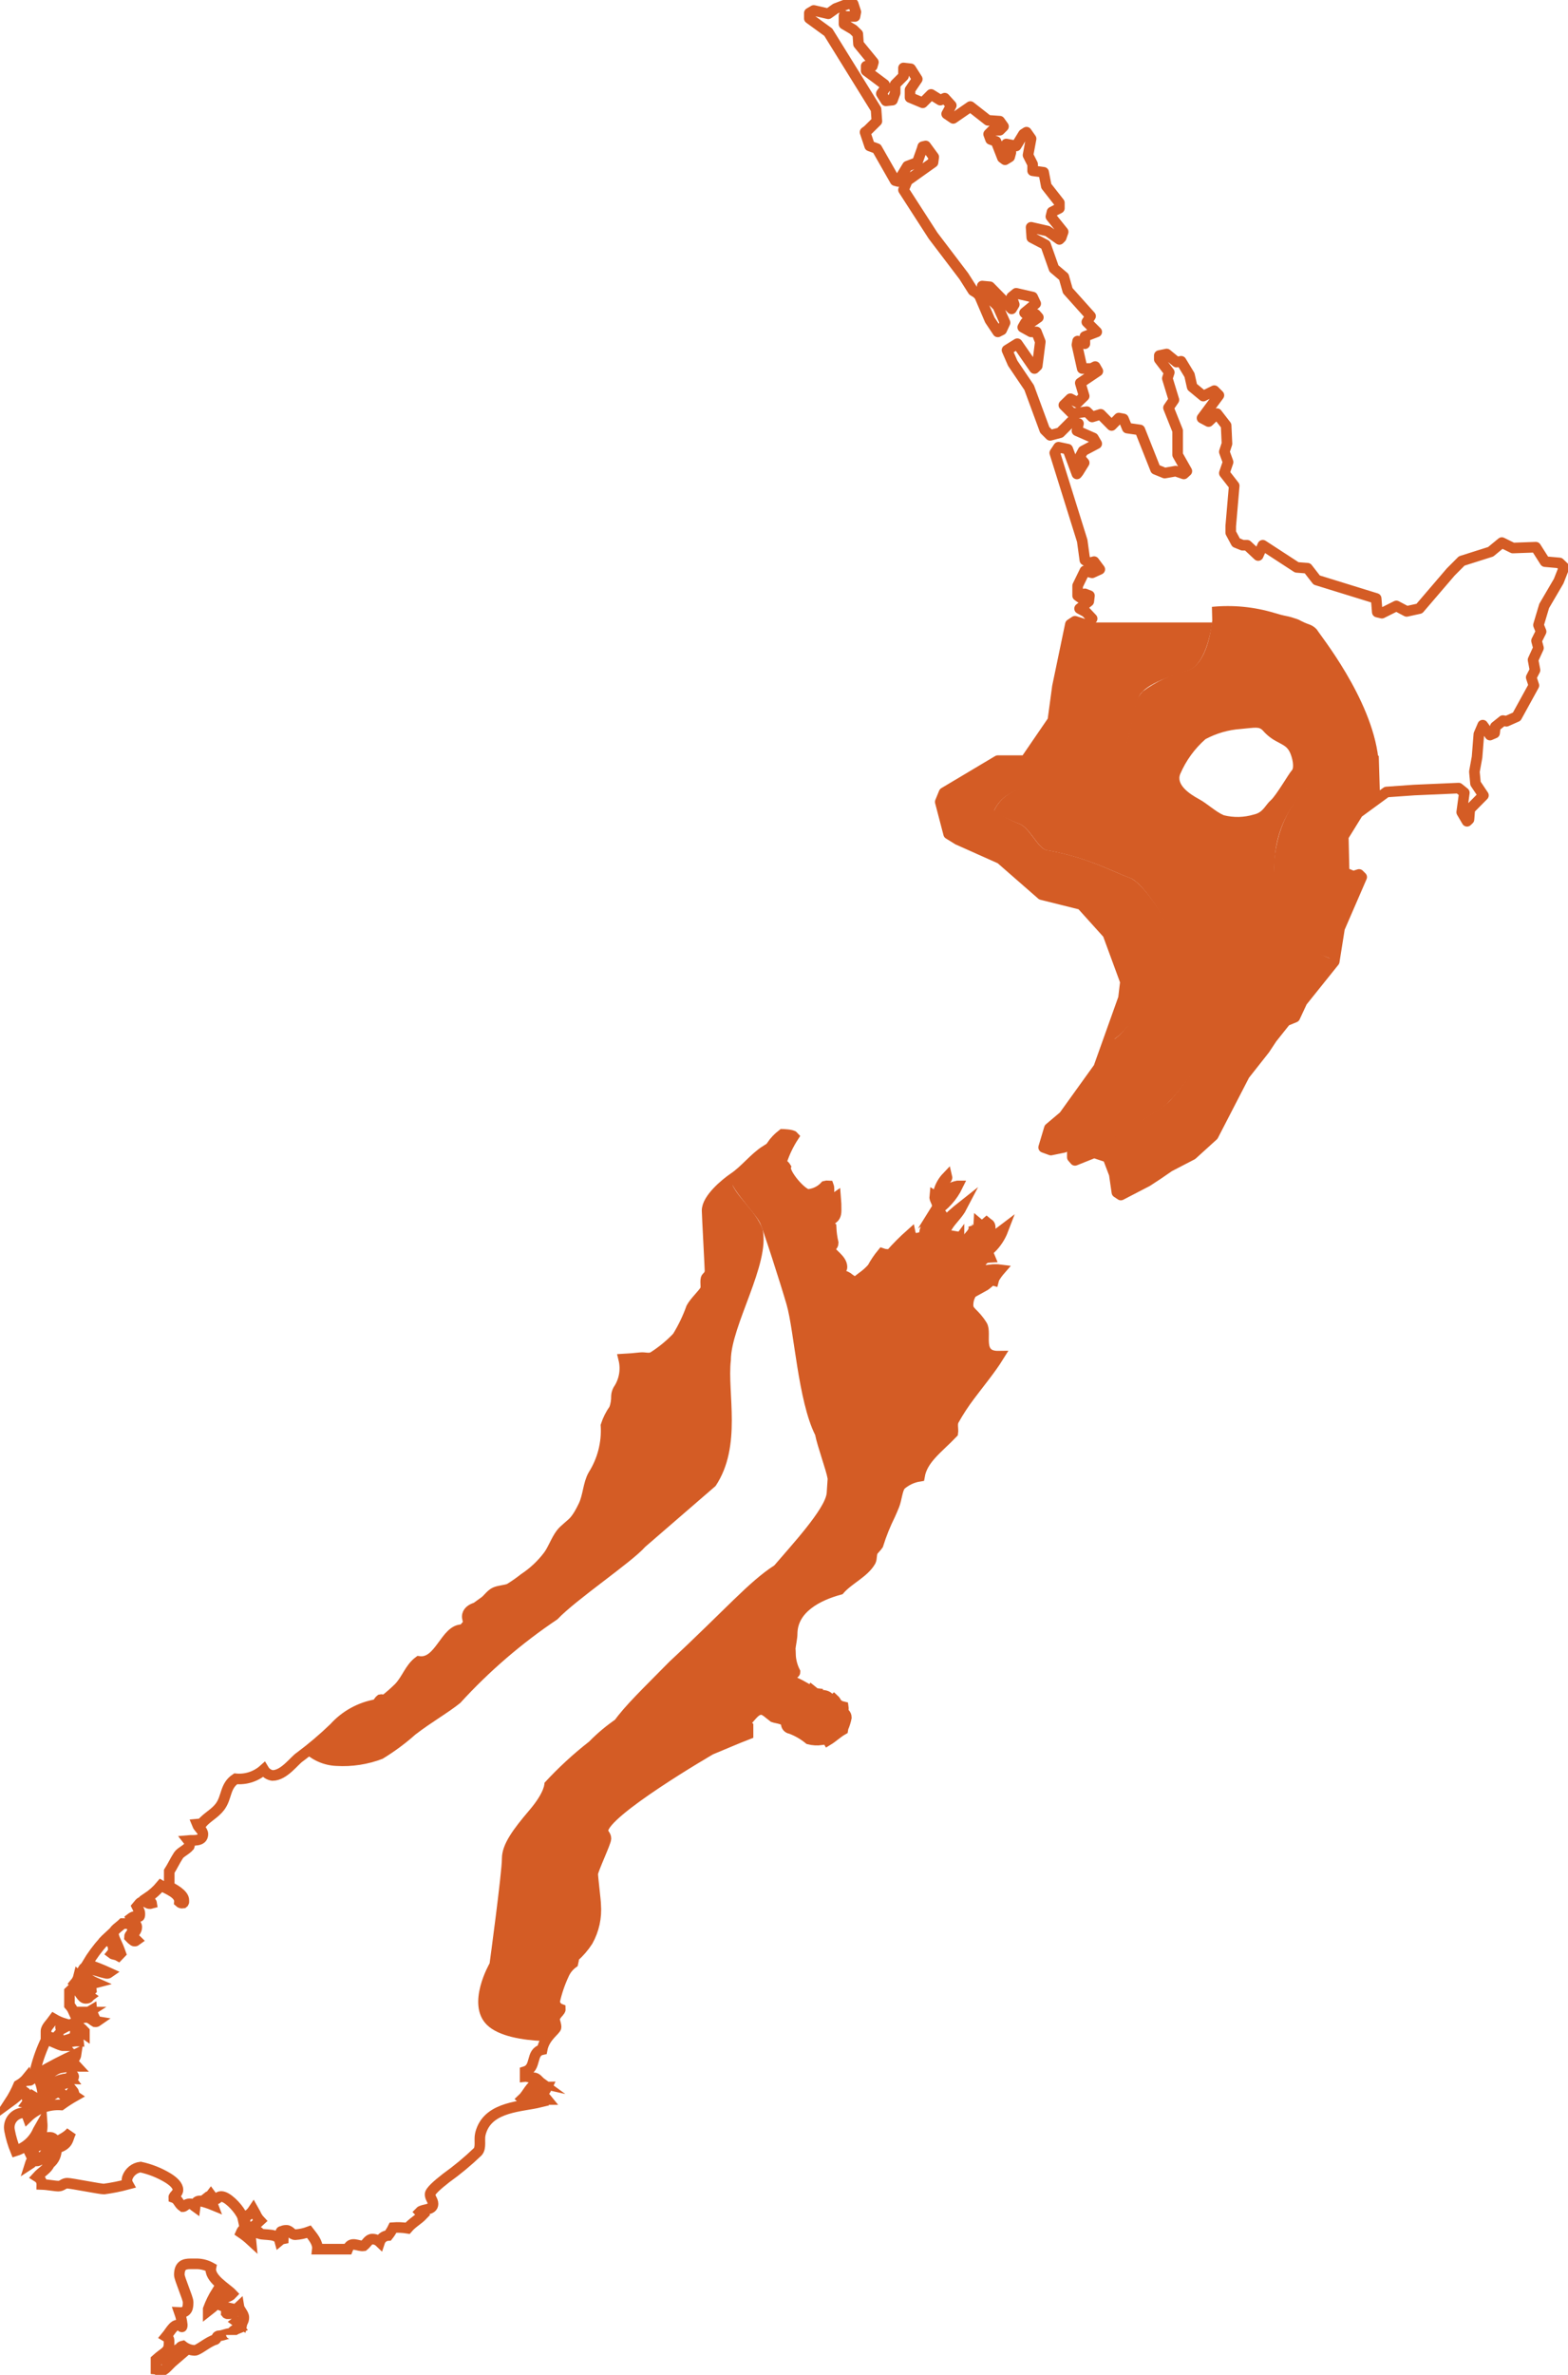 <svg width="148" height="224" viewBox="0 0 148 224" fill="none" xmlns="http://www.w3.org/2000/svg">
<g clip-path="url(#clip0_2_1023)">
<path d="M121.931 72.665C121.674 72.923 120.46 75.036 119.942 75.485C119.424 75.935 119.237 76.639 118.338 76.83C117.42 77.106 116.444 77.129 115.514 76.895C114.744 76.574 113.975 75.806 113.14 75.356C112.306 74.906 110.96 74.012 111.408 72.986C111.947 71.734 112.758 70.618 113.782 69.718C114.814 69.165 115.951 68.837 117.119 68.757C118.531 68.629 118.851 68.501 119.237 68.949C119.615 69.376 120.072 69.725 120.583 69.978C121.162 70.298 121.483 70.419 121.739 70.939C121.995 71.459 122.187 72.41 121.931 72.665ZM130.096 71.502C129.464 65.844 124.504 59.789 124.309 59.396C124.133 59.19 123.909 59.029 123.658 58.928C123.292 58.803 122.938 58.647 122.6 58.46C122.243 58.313 122.416 58.399 121.886 58.216C121.275 58.053 121.227 58.102 120.276 57.809C118.37 57.236 116.37 57.042 114.39 57.239L114.422 58.541C114.422 58.562 114.391 58.716 114.39 58.736L114.324 59.095C114.324 59.095 113.964 62.663 112.063 63.246C110.548 63.618 109.121 64.284 107.865 65.208C107.721 65.366 107.588 65.534 107.468 65.711C107.438 65.763 107.411 65.818 107.388 65.874C106.947 67.042 106.652 69.522 106.22 70.253C104.89 71.576 103.42 72.751 101.834 73.754C100.266 74.192 98.64 74.39 97.012 74.342C96.324 74.369 95.658 74.588 95.089 74.975C94.521 75.363 94.073 75.902 93.797 76.532C94.543 76.98 95.326 77.364 96.138 77.678C97.198 78.004 97.982 80.088 98.827 80.201C100.186 80.438 101.522 80.792 102.82 81.259C104.449 81.828 105.575 82.421 106.646 82.805C107.787 83.212 109.871 86.309 110.162 87.623C110.181 87.706 110.187 87.77 110.199 87.852L110.225 87.967C110.284 88.188 110.278 88.422 110.209 88.64C110.113 89.276 109.779 89.738 109.578 90.541C109.283 91.71 109.283 93.461 108.409 94.19C107.944 94.577 105.761 98.105 104.892 98.097L103.911 100.845L100.61 105.427L99.237 106.585L98.696 108.391L99.381 108.641L100.61 108.391L100.794 107.151L101.044 106.914L101.414 107.956V109.329L101.618 109.564C104.076 108.049 107.946 105.648 109.403 104.681C109.728 104.444 110 104.24 110.197 104.063C110.356 103.906 110.542 103.709 110.743 103.484C111.813 102.233 113.162 100.46 113.162 100.46L113.215 100.521L116.173 104.523L117.724 101.526L119.637 99.101L120.323 98.062L121.628 96.427L122.488 96.071L123.172 94.602L126.22 90.806L126.249 90.627L126.142 90.586V90.618C124.74 90.175 123.463 89.409 122.414 88.381L122.361 88.331C121.828 87.731 121.427 87.026 121.184 86.261C120.447 84.53 120.157 82.642 120.339 80.77C120.477 79.017 121.081 77.334 122.091 75.894C123.1 74.454 124.477 73.309 126.078 72.58C126.988 72.121 127.965 71.809 128.973 71.656C129.344 71.582 129.719 71.531 130.096 71.502Z" fill="#D45C25"/>
<path d="M104.652 88.152L106.315 92.671L106.131 94.227L104.835 98.087C105.677 98.197 107.961 94.749 108.43 94.356C109.313 93.621 109.376 91.711 109.669 90.549C109.962 89.386 110.515 88.932 110.224 87.619C109.932 86.305 107.768 83.196 106.627 82.79C105.552 82.406 104.42 81.813 102.801 81.243C101.503 80.777 100.168 80.423 98.809 80.186C97.964 80.073 97.178 77.982 96.119 77.663C95.317 77.34 94.551 76.935 93.832 76.455C94.111 75.846 94.562 75.33 95.129 74.972C95.696 74.614 96.356 74.428 97.027 74.438C98.677 74.485 100.324 74.287 101.915 73.85C103.485 72.83 104.937 71.641 106.246 70.304C106.688 69.569 107.014 66.979 107.453 65.812C107.891 64.645 110.181 63.856 112.081 63.273C113.981 62.689 114.409 58.709 114.409 58.709H102.842L102.66 58.933L101.962 58.712H101.337L101.105 58.867L99.876 64.755L99.434 67.969L96.836 71.763H94.23L89.136 74.796L88.78 75.666L89.573 78.695L90.443 79.236L94.493 81.04L98.387 84.439L102.145 85.373L104.652 88.152ZM110.436 103.808C109.637 104.714 104.067 107.861 101.422 109.459L103.347 108.849L104.652 109.29L105.259 110.885L105.509 112.61L105.869 112.852L105.921 112.839L108.373 111.569L109.416 110.885L110.47 110.162L112.634 109.04L114.634 107.229L116.163 104.252L113.196 100.284C113.196 100.284 111.532 102.569 110.436 103.808ZM127.9 82.698L127.027 82.342L126.948 78.945L128.336 76.704L130.258 75.303L130.138 71.28C130.138 71.28 121.431 71.821 120.317 80.755C120.149 82.352 120.382 85.582 121.143 86.448C121.98 89.229 124.413 89.987 126.117 90.603L126.592 87.611L128.69 82.777L128.44 82.527L127.9 82.698Z" fill="#D45C25"/>
<path d="M80.781 1.13L80.701 1.553H79.848L79.664 1.487V2.275L80.531 2.786L80.965 3.206L81.031 4.154L82.439 5.872L82.333 6.241H81.755V6.673L83.477 7.961L83.621 8.224L83.187 8.828L83.621 9.51L84.24 9.444L84.491 8.762V7.961L85.279 7.174V6.411L85.962 6.489L86.579 7.463L85.896 8.473V9.196L87.094 9.697L87.883 8.906L88.749 9.444L89.17 9.26L89.79 9.945L89.354 10.746L89.974 11.166L91.59 10.051L93.248 11.35L94.363 11.429L94.719 11.927L94.363 12.284H93.681L93.313 12.652L93.497 13.15L94.009 13.334L94.614 14.883L94.864 15.069L95.299 14.805L95.417 14.371L94.984 13.833V13.584L95.917 13.767L96.6 12.652L96.889 12.468L97.323 13.085L97.033 14.633L97.467 15.489V16.105L98.507 16.251L98.757 17.55L99.992 19.126V19.639L99.296 19.993L99.19 20.428L100.35 21.871L100.163 22.41L99.992 22.581L98.875 21.793L97.323 21.439L97.387 22.41L98.691 23.092L99.48 25.326L100.414 26.116L100.782 27.416L102.937 29.82L102.582 30.371L103.518 31.305L102.398 31.737V32.42L101.715 32.171L101.649 32.525L102.149 34.758H103.016L103.374 34.575L103.622 35.008L101.965 36.123L102.333 37.359L101.715 37.963L101.032 37.609L100.414 38.213L101.216 39.013L102.582 38.829L103.084 39.328L103.886 39.079L104.923 40.131L105.606 39.433L106.043 39.515L106.398 40.381L107.593 40.551L109.067 44.267L109.934 44.621L110.971 44.438L111.735 44.701L112.025 44.438L111.155 42.902V40.63L110.289 38.461L110.801 37.714L110.183 35.69L110.367 35.126L109.422 33.89V33.536L110.118 33.392L111.051 34.154L111.486 34.077L112.274 35.376L112.524 36.491L113.574 37.359L114.615 36.848L115.049 37.282L113.457 39.433L114.076 39.763L114.865 39.013L115.732 40.131L115.811 41.85L115.561 42.614L115.916 43.586L115.561 44.621L116.494 45.819L116.166 49.626V50.244L116.668 51.178L117.284 51.428H117.718L118.756 52.398L119.19 51.428L122.399 53.516L123.412 53.595L124.279 54.711L129.893 56.446L129.998 57.732L130.434 57.836L131.8 57.154L132.772 57.666L133.97 57.403L136.93 53.95L137.967 52.911L140.701 52.044L141.755 51.178L142.794 51.69L144.963 51.612L145.829 52.975L147.199 53.097L147.632 53.516L147.12 54.815L145.751 57.154L145.213 58.955L145.462 59.572L145.029 60.437L145.213 61.12L144.701 62.237L144.885 63.209L144.53 63.893L144.779 64.655L143.16 67.598L142.189 68.03L141.861 67.965L141.138 68.543L141.072 69.145L140.636 69.332L139.952 68.397L139.586 69.251L139.415 71.418L139.165 72.787L139.269 73.902L140.018 75.02L138.731 76.319L138.653 77.29L138.469 77.464L137.967 76.607L138.216 74.77L137.677 74.335L133.471 74.519L130.868 74.703L128.172 76.673L126.791 78.907L126.868 82.295L127.738 82.65L128.277 82.479L128.527 82.727L126.436 87.549L125.936 90.689L122.9 94.473L122.215 95.942L121.359 96.296L120.06 97.927L119.375 98.963L117.468 101.381L114.51 107.107L112.524 108.909L110.367 110.027L109.316 110.749L108.275 111.43L105.793 112.716L105.422 112.468L105.173 110.749L104.569 109.157L103.268 108.725L101.465 109.447L101.216 109.157V107.793L100.848 106.753L100.598 106.99L100.414 108.225L99.19 108.475L98.507 108.225L99.046 106.425L100.414 105.27L103.702 100.699L106.043 94.145L106.226 92.593L104.569 88.088L102.07 85.317L98.323 84.383L94.443 80.996L90.408 79.195L89.54 78.657L88.749 75.636L89.104 74.77L94.179 71.746H96.784L99.374 67.965L99.808 64.76L101.032 58.888L101.465 58.6L102.582 58.955L103.084 58.348L102.504 57.732L101.899 57.403L102.766 56.721L102.832 56.183L102.398 56.013L101.965 56.367L101.715 56.183V55.248L102.398 53.845L103.084 54.029L103.806 53.7L103.268 52.975L102.832 53.097L102.398 52.831L102.149 51.008L99.558 42.718L99.913 42.181L100.782 42.364L101.649 44.701L101.795 44.517L102.333 43.65L101.899 43.152L102.227 42.535L103.518 41.85L103.203 41.312L101.649 40.63L101.795 39.947L101.11 39.763L100.057 40.814L99.125 41.062L98.612 40.551L97.139 36.557L95.588 34.26L95.049 33.025L96.022 32.42L97.641 34.758L97.902 34.509L98.192 32.237L97.825 31.305H97.323L96.534 30.869L96.784 30.435L97.387 30.371L98.008 29.937L97.758 29.649L97.033 29.82L96.705 29.504L97.758 28.638L97.467 28.018L95.917 27.664L95.483 28.018L95.733 28.718L95.483 29.136L93.432 27.048L92.709 26.982L92.67 27.454L93.064 27.77L94.179 28.888L94.864 30.435L94.547 31.119L94.179 31.305L93.432 30.187L92.459 27.914L92.222 27.651L91.84 27.416L90.973 26.05L88.067 22.227L85.279 17.907L85.647 17.038L88.067 15.319L88.133 14.805L87.371 13.767L87.094 13.833L87.016 14.095L86.579 15.319L85.647 15.673L84.779 17.116L84.491 17.038L82.767 14.017L82.085 13.767L81.651 12.468L81.901 12.284L82.767 11.429L82.688 10.314L78.178 3.036L76.391 1.737V1.234L76.811 0.986L78.178 1.3L78.877 0.802L80.019 0.369H80.531L80.781 1.13Z" stroke="#D45C25" stroke-linecap="round" stroke-linejoin="round"/>
<path d="M57.635 133.514L57.366 134.054L58.084 132.706L57.635 133.514ZM92.78 121.365C93.28 121.094 93.494 120.686 93.778 120.768C93.802 120.673 93.838 120.582 93.885 120.496C94.041 120.24 94.22 119.997 94.418 119.77C94.1 119.728 93.778 119.728 93.46 119.77C93.614 119.985 93.614 120.025 93.517 120.144C93.181 119.895 92.804 119.707 92.402 119.591C92.178 119.807 91.885 119.935 91.575 119.954C91.428 120.01 91.587 120.282 91.241 120.282C90.895 120.282 90.203 120.004 89.852 120.048C90.114 119.847 90.687 119.866 90.687 119.521C90.687 119.122 92.59 118.846 92.78 118.846C92.798 118.846 92.798 118.621 93.445 118.589C93.31 118.244 92.902 118.05 92.899 117.707V117.336C93.027 117.219 93.182 117.135 93.35 117.092C93.427 117.317 93.477 117.551 93.497 117.788C94.015 117.288 94.417 116.681 94.674 116.009C94.307 116.292 93.875 116.458 93.776 116.83C93.557 116.695 93.188 116.549 93.188 116.203C93.188 115.856 93.464 116.134 93.464 115.788C93.464 115.443 93.305 115.462 93.118 115.303C92.93 115.462 92.842 115.719 92.731 115.725L92.399 115.447C92.389 115.679 92.356 115.91 92.299 116.135C92.21 115.896 91.941 115.788 91.887 115.578C92.085 116.166 91.501 116.548 91.388 116.763L91.803 117.165L91.569 117.384C91.382 117.323 91.189 117.282 90.993 117.261C90.974 117.404 90.92 117.541 90.837 117.659C90.754 117.778 90.644 117.875 90.515 117.942V116.965C90.265 117.308 89.954 117.601 89.597 117.831C89.597 118.139 89.728 118.419 89.744 118.742C90.071 118.762 90.378 118.479 90.609 118.347L90.913 118.623C91.101 118.31 91.316 118.07 91.662 118.07C92.007 118.07 91.592 118.348 91.938 118.348C92.284 118.348 92.38 118.189 92.493 118.289C91.948 118.725 91.308 119.027 90.624 119.171C90.419 119.172 90.216 119.129 90.028 119.046C90.002 119.879 89.145 119.657 88.761 120.097C88.963 120.139 89.033 119.931 89.033 120.277C89.033 120.624 88.824 120.416 88.713 120.424C88.46 120.161 88.202 120.142 88.202 119.795C88.193 119.704 88.207 119.612 88.243 119.527C88.279 119.442 88.337 119.368 88.409 119.312C88.571 119.471 88.787 119.562 89.013 119.568C89.102 119.122 89.098 118.662 89.002 118.217C88.617 118.204 88.476 118.735 88.195 118.029C88.704 117.926 88.985 117.371 89.389 117.236C89.517 117.236 89.31 117.028 89.301 116.923L89.544 116.677C89.656 116.677 89.838 116.801 89.999 116.594L88.935 116.411C88.687 116.788 88.37 117.115 88.002 117.375C87.975 117.348 87.954 117.315 87.941 117.279C87.927 117.243 87.922 117.205 87.925 117.167C88.191 116.623 88.326 116.024 88.318 115.419C88.73 115.488 88.513 115.481 88.816 115.299C88.914 115.416 88.894 115.506 88.911 115.697H89.413C89.855 114.989 90.406 114.573 90.81 113.794C90.216 114.262 89.651 114.765 89.117 115.3C89.026 115.061 89.013 114.627 88.814 114.47C88.624 114.785 88.577 115.121 88.373 115.259C88.062 115.484 87.394 115.44 87.263 116.253C87.613 116.122 87.721 115.853 87.833 115.847C87.949 115.97 87.949 116.109 88.067 116.198C87.748 116.447 87.376 116.619 86.981 116.704C86.96 117.028 86.981 117.118 86.87 117.239L85.974 117.121C85.992 117.028 86.109 116.939 86.268 116.757C86.268 116.757 85.992 116.61 85.949 116.411C85.287 117 84.66 117.628 84.074 118.292C83.804 118.345 83.524 118.324 83.265 118.232C82.913 118.658 82.604 119.118 82.342 119.604C82.047 119.937 81.713 120.233 81.347 120.486C81.144 120.632 80.951 120.792 80.772 120.967C80.49 120.846 80.227 120.684 79.992 120.486C79.791 120.355 79.555 120.287 79.315 120.294C79.334 120.066 79.196 120.066 79.196 119.719C79.196 119.372 79.473 119.857 79.473 119.512C79.473 118.751 78.366 118.214 78.366 117.851C78.366 117.488 78.643 117.575 78.643 117.228C78.531 116.752 78.465 116.267 78.444 115.778C78.322 115.712 78.228 115.915 78.228 115.568C78.228 114.808 78.919 115.171 78.919 114.167C78.927 113.759 78.912 113.351 78.877 112.945C78.662 113.092 78.712 113.217 78.366 113.217C78.02 113.217 78.366 112.295 78.198 111.846C78.093 111.837 77.986 111.847 77.883 111.875C77.469 112.326 76.9 112.607 76.29 112.663C75.685 112.663 74.004 110.708 74.162 110.093C74.065 109.928 73.798 109.827 73.798 109.481C74.068 108.673 74.44 107.903 74.905 107.189C74.748 107.01 73.853 106.992 73.853 106.992C73.461 107.292 73.118 107.65 72.836 108.054C72.954 108.059 73.072 108.041 73.182 108C73.293 107.959 73.394 107.897 73.481 107.816V108.404C73.154 108.512 73.039 108.923 72.692 108.923C72.553 108.923 72.415 108.992 72.415 108.854C72.416 108.881 72.412 108.909 72.401 108.934C72.391 108.96 72.376 108.983 72.357 109.003C72.337 109.022 72.314 109.037 72.288 109.047C72.263 109.057 72.235 109.062 72.208 109.061C71.862 109.061 71.999 108.98 71.999 108.98C72.118 108.902 72.118 108.764 72.261 108.532C71.198 109.212 70.283 110.422 69.263 111.096C68.449 111.65 66.741 113.074 66.741 114.182C66.741 114.527 67.017 119.578 67.017 119.923C66.99 120.143 66.88 120.343 66.709 120.483C66.677 120.517 66.653 120.557 66.639 120.601C66.552 120.999 66.7 121.462 66.561 121.687C66.285 122.136 65.574 122.778 65.262 123.35C64.918 124.312 64.475 125.235 63.938 126.104C63.259 126.822 62.493 127.453 61.658 127.982C61.278 128.207 60.856 128.007 60.441 128.06C59.852 128.129 59.342 128.163 58.872 128.189C58.994 128.684 59.01 129.199 58.92 129.701C58.83 130.202 58.635 130.68 58.349 131.101C58.255 131.276 58.2 131.467 58.187 131.664C58.195 132.086 58.127 132.505 57.985 132.902C57.644 133.377 57.379 133.902 57.198 134.458C57.298 136.102 56.877 137.737 55.996 139.129C55.511 139.993 55.526 141.12 55.077 142.037C54.949 142.302 54.809 142.578 54.651 142.841C54.533 143.039 54.401 143.228 54.256 143.407C53.909 143.823 53.285 144.222 52.957 144.654C52.473 145.295 52.212 146.124 51.762 146.731C51.13 147.572 50.358 148.297 49.48 148.876C49.04 149.224 48.581 149.546 48.104 149.84C47.74 150.013 47.118 150.013 46.719 150.203C46.32 150.393 46.027 150.861 45.714 151.085C45.92 151.138 45.989 150.999 45.989 151.345C45.989 151.69 45.89 151.559 45.89 151.559C45.486 151.451 43.914 151.649 44.124 152.66C44.188 152.453 44.05 152.382 44.395 152.382C44.741 152.382 44.604 152.722 44.604 152.722C44.208 153.095 43.936 153.505 43.683 153.718C42.048 153.611 41.517 156.985 39.535 156.708C38.681 157.343 38.412 158.388 37.651 159.184C37.224 159.605 36.772 160 36.297 160.367C36.2 160.416 36.077 160.272 35.925 160.311C35.778 160.422 35.641 160.695 35.52 160.774C33.987 161.038 32.588 161.809 31.547 162.964C30.529 163.949 29.447 164.867 28.31 165.712C27.792 166.039 26.825 167.465 25.718 167.465C25.548 167.44 25.386 167.377 25.244 167.281C25.101 167.185 24.982 167.059 24.894 166.911C24.537 167.23 24.117 167.472 23.661 167.622C23.205 167.771 22.723 167.824 22.245 167.778C21.215 168.462 21.43 169.516 20.774 170.398C20.29 171.055 19.583 171.362 19.042 171.991C18.899 172.027 18.754 172.051 18.608 172.063C18.743 172.407 19.151 172.65 19.151 172.999C19.151 173.725 18.218 173.553 17.772 173.595C17.832 173.671 17.872 173.76 17.888 173.855C17.904 173.951 17.895 174.048 17.863 174.139C17.507 174.545 17.052 174.69 16.845 175.002C16.517 175.503 16.256 176.073 15.975 176.506V177.948C16.371 178.146 17.353 178.672 17.353 179.225C17.353 179.572 17.373 179.383 17.257 179.507C17.199 179.516 17.14 179.511 17.084 179.494C17.028 179.477 16.976 179.448 16.933 179.408C17.007 178.591 15.797 178.198 15.192 177.844C14.819 178.294 14.381 178.687 13.893 179.01C14.052 179.204 14.308 179.432 14.321 179.53C13.94 179.644 13.893 179.363 13.547 179.363C13.201 179.363 13.082 179.657 12.925 179.836C13.072 180.155 13.201 180.193 13.201 180.54C13.201 180.887 13.082 180.744 13.082 180.744C12.955 180.725 12.825 180.732 12.701 180.764C12.577 180.796 12.46 180.853 12.358 180.931C12.505 181.248 12.911 181.426 12.911 181.771C12.911 182.117 12.641 182.294 12.496 182.609L12.911 183.017C12.884 183.038 12.854 183.055 12.822 183.067C12.78 183.086 12.733 183.093 12.688 183.088C12.663 183.087 12.639 183.08 12.617 183.067C12.47 182.965 12.334 182.846 12.214 182.713C12.214 182.463 12.496 182.394 12.496 182.048C12.498 181.927 12.471 181.808 12.415 181.7C12.36 181.593 12.279 181.501 12.18 181.432H11.569C11.275 181.726 10.697 182.048 10.697 182.394C10.732 182.628 10.804 182.856 10.91 183.067C11.092 183.45 11.254 183.843 11.393 184.243L11.171 184.475C10.935 184.343 10.676 184.356 10.558 184.262C10.828 183.93 10.647 183.445 10.45 183.072H9.831C9.219 183.745 8.677 184.479 8.213 185.261C8.917 185.498 9.609 185.77 10.285 186.078C10.222 186.123 10.144 186.143 10.067 186.134C9.397 185.998 8.706 185.721 7.98 185.585C7.812 185.739 7.812 185.879 7.654 186.065C8.048 186.473 8.518 186.8 9.038 187.028C8.819 187.086 8.593 187.118 8.366 187.123C8.345 187.449 8.622 187.587 8.628 187.699C8.504 187.815 8.436 187.798 8.436 187.798C8.193 187.274 7.847 186.805 7.42 186.416C7.363 186.646 7.253 186.86 7.1 187.041C7.542 187.369 7.67 187.776 7.992 188.143C8.107 188.203 8.366 188.19 8.484 188.278C8.366 188.368 8.414 188.487 8.069 188.487C7.723 188.487 7.495 187.815 7.038 187.38L6.557 187.836V189.136C6.728 189.325 6.865 189.542 6.963 189.777H8.37C8.485 189.705 8.588 189.63 8.665 189.586C8.671 189.651 8.684 189.715 8.706 189.777C8.798 190.084 9.028 190.618 9.182 190.647C9.121 190.69 9.046 190.709 8.972 190.7C8.726 190.569 8.488 190.285 8.142 190.285C7.796 190.285 7.589 190.424 7.259 190.444C7.269 190.617 7.213 190.786 7.102 190.919C7.427 191.093 7.719 191.322 7.967 191.595V191.808L7.574 191.532C7.421 191.837 7.36 192.18 7.398 192.519C6.986 192.5 6.578 192.589 6.211 192.776C6.144 192.689 6.112 192.58 6.119 192.47C6.5 192.357 7.1 192.222 7.1 191.883C7.1 191.543 7.08 191.515 7.233 191.295C7.007 191.241 6.799 191.131 6.626 190.976C6.309 191.121 6.032 191.26 5.796 191.392C5.696 191.273 5.716 191.194 5.716 191.194C5.835 191.094 5.973 191.094 6.126 190.881C5.758 190.773 5.405 190.62 5.075 190.425C4.759 190.866 4.34 191.235 4.34 191.581V192.062C4.662 192.106 4.975 192.203 5.265 192.349C5.307 192.197 5.384 192.058 5.49 191.941C5.552 192.324 5.728 192.678 5.994 192.96C5.652 192.96 4.759 192.429 4.366 192.372C3.937 193.255 3.6 194.179 3.361 195.13C3.361 195.477 3.52 195.387 3.697 195.545C4.831 194.882 5.998 194.277 7.194 193.733C7.08 194.553 6.225 194.369 6.002 194.825C6.487 194.783 6.835 194.447 7.243 194.894C6.749 194.889 6.256 194.934 5.771 195.027C5.183 195.096 4.65 195.687 4.204 195.849V196.485H5.037C5.527 196.183 6.097 196.035 6.672 196.06C6.647 196.025 6.633 195.983 6.63 195.94C6.626 195.896 6.635 195.853 6.654 195.814C6.673 195.775 6.702 195.742 6.739 195.718C6.775 195.694 6.817 195.681 6.86 195.678C6.977 195.802 6.956 195.886 6.956 195.886C6.758 196.137 6.507 196.342 6.22 196.485C5.611 196.725 4.988 196.929 4.354 197.096V197.885C4.838 197.756 5.162 197.345 5.51 197.345C5.857 197.345 5.994 197.759 6.339 197.759C6.685 197.759 6.647 197.337 6.881 197.205C6.983 197.324 6.983 197.6 7.1 197.686C6.638 197.946 6.191 198.232 5.761 198.542C5.185 198.503 4.607 198.586 4.065 198.785C3.524 198.984 3.03 199.295 2.616 199.697C2.527 199.458 2.534 199.281 2.188 199.281C1.833 199.299 1.498 199.453 1.253 199.711C1.008 199.968 0.872 200.31 0.873 200.666C0.876 200.764 0.887 200.863 0.905 200.96C1.029 201.614 1.219 202.255 1.472 202.871C1.942 202.724 2.375 202.476 2.74 202.145C3.104 201.814 3.393 201.407 3.585 200.954C3.713 200.724 3.841 200.486 3.979 200.247C3.996 200.483 3.987 200.72 3.953 200.954C3.921 201.235 3.82 201.503 3.658 201.735C4.856 201.544 4.877 201.522 5.171 201.84C4.497 202.575 3.165 201.94 3.099 203.105L3.373 203.362C3.123 203.55 2.94 203.812 2.847 204.11C3.076 203.963 3.096 203.777 3.062 203.699C3.823 204.166 4 203.258 4.543 202.877C4.57 202.907 4.591 202.943 4.604 202.981C4.618 203.019 4.623 203.06 4.621 203.101C4.621 203.224 4.341 203.5 4.384 203.703C4.553 203.543 4.706 203.366 4.84 203.176C4.529 201.943 5.932 202.025 6.725 201.067C6.338 201.741 6.588 202.257 5.318 202.636C5.341 202.914 5.293 203.193 5.18 203.448C5.066 203.703 4.891 203.926 4.669 204.095C4.484 204.583 3.947 204.83 3.513 205.309C3.569 205.344 3.622 205.382 3.673 205.424C3.761 205.5 3.831 205.595 3.878 205.701C3.925 205.808 3.949 205.923 3.947 206.039C4.549 206.06 5.171 206.198 5.518 206.198C5.866 206.198 6.002 205.922 6.348 205.922C6.694 205.922 9.462 206.474 9.808 206.474C10.576 206.371 11.336 206.219 12.084 206.017C12.034 205.929 12.002 205.832 11.99 205.731C11.977 205.63 11.985 205.528 12.012 205.43C12.103 205.157 12.269 204.916 12.491 204.734C12.713 204.552 12.982 204.436 13.268 204.401C14.181 204.598 15.055 204.946 15.854 205.43C16.392 205.765 16.796 206.153 16.796 206.549C16.796 206.896 16.381 207.103 16.393 207.284C16.843 207.447 16.835 207.854 17.26 208.139C17.419 208.139 17.554 207.866 17.903 207.866C18.252 207.866 18.197 207.984 18.414 208.138C18.456 207.797 18.525 207.59 18.871 207.59C19.291 207.686 19.702 207.817 20.1 207.981C19.972 207.628 19.695 207.488 19.563 207.255C19.682 207.153 19.82 207.153 19.909 207.036C19.998 207.153 19.909 207.45 20.256 207.45C20.603 207.45 20.533 207.174 20.878 207.174C21.429 207.174 22.341 208.1 22.74 208.79C22.829 208.932 22.893 209.087 22.928 209.25C23.212 209.031 23.404 208.973 23.608 208.79C23.727 208.682 23.832 208.56 23.92 208.426C23.989 208.545 24.051 208.67 24.111 208.79C24.214 209.039 24.361 209.267 24.546 209.463C24.011 209.967 23.596 210.244 23.368 210.501C23.28 210.383 23.299 210.294 23.256 210.091C23.043 210.238 22.892 210.263 22.75 210.592C23.077 210.813 23.387 211.059 23.677 211.327C23.61 210.664 23.801 210.366 24.173 210.36C24.288 210.483 24.554 210.538 24.498 210.686C25.012 210.848 26.207 210.639 26.394 211.331C26.496 211.245 26.618 211.187 26.748 211.162C26.759 210.987 26.482 211.058 26.482 210.711C26.482 210.364 26.593 210.49 26.593 210.49C26.593 210.49 26.69 210.366 27.034 210.366C27.378 210.366 27.52 210.78 27.865 210.78C28.308 210.751 28.745 210.656 29.16 210.501C29.488 210.927 30.029 211.529 29.956 212.145H32.816C33.135 211.324 33.788 211.904 34.325 211.829C34.62 211.596 34.783 211.196 35.129 211.196C35.259 211.193 35.388 211.216 35.509 211.263C35.63 211.31 35.74 211.381 35.834 211.471C35.89 211.3 35.997 211.15 36.14 211.04C36.283 210.931 36.456 210.867 36.636 210.856C36.819 210.627 36.975 210.377 37.102 210.113C37.56 210.079 38.02 210.098 38.472 210.172C38.914 209.648 39.467 209.377 39.903 208.918L39.626 208.633C39.904 208.339 40.871 208.498 40.871 207.875C40.871 207.53 40.594 207.321 40.594 206.976C40.594 206.682 41.265 206.094 42.1 205.44C43.156 204.685 44.156 203.854 45.093 202.955C45.439 202.557 45.212 201.854 45.333 201.318C45.359 201.2 45.392 201.084 45.433 200.97C46.23 198.676 49.238 198.704 50.97 198.278C50.814 198.071 50.697 198.259 50.697 197.912C50.697 198.085 50.886 198.052 51.06 198.029H51.651C51.357 197.656 51.082 197.794 50.964 197.705C51.254 197.471 51.487 197.175 51.646 196.838C50.944 196.838 50.451 197.73 49.528 198.191L49.304 197.982C49.774 197.55 50.081 196.682 50.682 196.5C50.817 196.459 50.961 196.454 51.098 196.485C50.788 196.26 50.688 195.975 50.342 195.975C49.996 195.975 49.788 195.837 49.565 195.861V195.393C50.692 195.038 50.045 193.57 51.17 193.326C51.395 192.096 52.487 191.479 52.487 191.202C52.487 190.856 52.255 190.506 52.376 190.263C52.471 190.093 52.588 189.935 52.724 189.795C52.821 189.681 52.897 189.584 52.892 189.501C52.741 189.445 52.61 189.347 52.513 189.218C52.417 189.09 52.359 188.936 52.348 188.776C52.542 187.904 52.83 187.055 53.207 186.244C53.395 185.809 53.697 185.431 54.081 185.151C54.126 184.967 54.156 184.78 54.172 184.591C54.673 184.151 55.111 183.644 55.473 183.085C56.059 182.038 56.32 180.841 56.224 179.645C56.224 179.298 55.946 177.085 55.946 176.738C55.946 176.392 57.192 173.764 57.192 173.419C57.192 173.074 56.915 173.003 56.915 172.658C56.915 170.928 67.025 165.043 67.112 165.008C68.218 164.558 69.466 164.006 70.605 163.568V162.807C70.458 162.646 70.337 162.557 70.331 162.448C70.867 162.007 71.214 161.243 71.86 161.243C72.206 161.243 72.58 161.644 73.004 161.96C73.289 162.069 74.212 162.125 74.212 162.557C74.206 162.675 74.246 162.792 74.323 162.882C74.401 162.972 74.51 163.029 74.628 163.042C75.258 163.276 75.844 163.613 76.363 164.038C76.744 164.134 77.139 164.157 77.529 164.106C77.382 163.891 77.257 164.113 77.254 163.768V162.172L77.599 161.796L77.951 162.166V162.851C77.952 162.89 77.947 162.93 77.935 162.968C77.875 163.145 77.671 163.021 77.671 163.318C77.671 163.663 77.956 163.834 78.138 164.145C78.61 163.86 79.021 163.447 79.546 163.149C79.555 163.088 79.567 163.028 79.583 162.968C79.719 162.658 79.821 162.335 79.886 162.003C79.886 161.657 79.605 161.562 79.558 161.45C79.604 161.302 79.616 161.145 79.593 160.992C78.897 160.829 78.984 160.519 78.71 160.275C78.522 160.432 78.71 160.551 78.365 160.551C78.122 160.551 78.693 159.859 77.276 159.881C77.295 160.023 77.287 160.168 77.25 160.307C77.214 160.446 77.151 160.576 77.064 160.691C77.035 160.374 77.046 160.055 77.098 159.741C76.911 159.721 76.821 159.603 76.624 159.447C76.434 159.762 76.329 160.145 76.103 160.281C76.004 160.038 76.15 159.793 76.132 159.599H75.501C75.341 159.746 75.341 159.882 75.254 160L74.974 159.724C74.647 160.018 74.533 160.283 74.303 160.419C74.205 160.176 73.935 159.931 73.931 159.684C74.482 159.255 75.176 159.053 75.872 159.117C75.468 158.889 75.05 158.687 74.62 158.513V158.023C74.746 157.907 75.043 157.859 75.04 157.705C74.772 157.179 74.624 156.6 74.608 156.01C74.421 155.991 74.212 155.922 74.207 155.809C74.331 155.694 74.456 155.705 74.565 155.63C74.627 155.098 74.767 154.469 74.767 154.124C74.767 151.684 77.24 150.47 79.248 149.927C80.13 148.927 81.555 148.346 82.179 147.238C82.3 146.997 82.229 146.55 82.4 146.275C82.501 146.14 82.782 145.858 82.874 145.711C83.18 144.731 83.563 143.778 84.02 142.859C84.151 142.565 84.279 142.271 84.397 141.977C84.638 141.372 84.691 140.425 85.022 140.067C85.521 139.63 86.133 139.344 86.788 139.241C87.069 137.592 88.554 136.609 89.934 135.156C89.991 134.772 89.828 134.328 90.019 133.965C90.466 133.165 90.967 132.396 91.519 131.664C92.462 130.401 93.48 129.191 94.271 127.919C92.115 127.954 93.163 125.772 92.695 125.011C91.951 123.817 91.37 123.767 91.37 123.111C91.37 122.003 92.072 121.656 92.624 120.488C92.658 120.416 92.69 120.341 92.723 120.263C92.973 120.306 93.216 120.384 93.444 120.496V120.496C93.15 120.723 92.921 121.022 92.78 121.365V121.365ZM4.841 196.638C4.904 196.584 4.971 196.535 5.042 196.491H4.209V196.638H4.841ZM7.737 190.149C7.953 190.039 8.162 189.918 8.364 189.786H6.958C7.016 189.912 7.069 190.037 7.128 190.149H7.737ZM9.831 183.081H10.448C10.366 182.922 10.279 182.787 10.223 182.685C10.086 182.81 9.955 182.948 9.831 183.073V183.081ZM21.632 218.236C21.286 218.236 21.473 218.257 21.349 218.14C21.349 218.027 21.611 217.939 21.767 217.733C21.312 217.634 20.872 217.477 20.456 217.268C20.203 217.519 19.935 217.753 19.653 217.97V217.794C19.862 217.222 20.131 216.674 20.455 216.158C20.642 216.346 20.773 216.582 20.833 216.84C21.177 216.705 21.61 216.693 21.907 216.367C21.385 215.816 19.709 214.897 19.91 213.881C19.526 213.668 19.098 213.547 18.659 213.529H17.981C17.41 213.529 16.926 213.651 16.926 214.568C16.926 214.914 17.756 216.781 17.756 217.127C17.756 217.576 17.745 218.165 16.941 218.121C17.073 218.493 17.162 218.879 17.203 219.272C17.203 219.617 17.119 219.429 17.119 219.429C16.498 218.972 16.147 219.832 15.681 220.392C15.994 220.578 15.956 220.655 15.956 221.002C15.956 221.849 15.565 221.796 14.724 222.562V223.472C14.919 223.492 14.85 223.63 15.195 223.63C15.541 223.63 15.931 223.065 16.362 222.696C15.994 222.807 15.799 222.821 15.679 222.731C15.937 222.503 16.352 222.087 16.58 221.832C16.664 221.911 16.774 221.957 16.889 221.961C16.942 221.752 16.82 221.373 17.255 221.276C17.575 221.532 17.969 221.678 18.378 221.694C18.724 221.694 19.642 220.86 20.344 220.665C20.491 220.574 20.385 220.308 20.731 220.308C21.077 220.308 21.838 219.894 21.838 220.239C21.838 219.894 22.132 219.751 22.597 219.563C22.44 219.36 22.44 219.084 22.322 218.994C22.44 218.905 22.616 219.043 22.833 219.196C22.875 218.994 23.014 218.925 23.014 218.578C23.014 218.232 22.599 217.886 22.546 217.55C22.432 217.651 22.234 218.236 21.632 218.236ZM2.533 197.689C2.533 198.035 2.691 198.194 2.533 198.407C2.626 198.436 2.725 198.439 2.82 198.416C2.914 198.393 3.001 198.346 3.071 198.278C3.061 198.1 3.091 197.922 3.161 197.758C3.26 197.816 3.346 197.895 3.411 197.989C3.477 198.084 3.52 198.192 3.539 198.306C3.644 198.222 3.769 198.165 3.901 198.14C3.911 197.966 4.048 197.966 4.048 197.619C4.014 197.045 3.863 196.484 3.607 195.969H3.129C2.968 196.116 2.878 196.237 2.767 196.241C2.693 196.159 2.636 196.063 2.6 195.959C2.366 196.251 2.078 196.495 1.751 196.678C1.513 197.241 1.226 197.782 0.892 198.294C1.347 197.964 1.778 197.601 2.179 197.208C2.275 197.323 2.533 197.349 2.533 197.689ZM90.384 111.86C89.828 111.976 89.778 112.112 89.432 112.112C89.086 112.112 89.156 111.904 89.156 111.559C89.156 111.214 89.432 111.212 89.382 111.008C89.01 111.396 88.742 111.871 88.601 112.389C88.601 112.735 89.017 112.873 89.033 113.105C88.558 113.151 88.658 113.077 88.224 112.811C88.186 113.151 88.462 113.358 88.462 113.703C88.462 114.048 88.345 114.069 88.202 114.301C89.145 113.707 89.902 112.862 90.389 111.86H90.384Z" stroke="#D45C25" stroke-miterlimit="10"/>
<path d="M43.445 160.624C46.174 157.635 49.254 154.986 52.618 152.733C54.359 150.883 59.635 147.345 60.893 145.908L67.544 140.159C70.062 136.387 68.623 131.357 68.984 128.302C68.984 125.069 72.702 119.209 71.983 115.975C71.394 114.159 69.154 112.647 68.959 111.186C68.872 110.531 66.959 113.264 66.457 113.931C66.489 114.591 66.835 119.582 66.835 119.682C66.806 119.902 66.695 120.102 66.525 120.244C66.493 120.276 66.469 120.316 66.455 120.36C66.368 120.758 66.516 121.221 66.377 121.446C66.101 121.897 65.387 122.54 65.076 123.111C64.733 124.073 64.289 124.997 63.752 125.867C63.07 126.584 62.3 127.214 61.462 127.741C61.081 127.966 60.659 127.766 60.242 127.817C59.654 127.886 59.142 127.92 58.671 127.948C58.792 128.443 58.808 128.959 58.718 129.461C58.627 129.963 58.432 130.44 58.145 130.862C58.052 131.036 57.997 131.229 57.984 131.426C57.992 131.848 57.923 132.267 57.781 132.664C57.44 133.139 57.174 133.664 56.992 134.22C57.093 135.865 56.672 137.501 55.788 138.894C55.302 139.76 55.319 140.888 54.867 141.805C54.74 142.07 54.599 142.346 54.44 142.609C54.322 142.807 54.19 142.997 54.044 143.176C53.699 143.59 53.072 143.992 52.743 144.424C52.258 145.064 51.997 145.893 51.547 146.501C50.914 147.343 50.14 148.07 49.259 148.648C48.819 148.997 48.359 149.319 47.88 149.612C47.517 149.786 46.892 149.786 46.494 149.977C46.095 150.168 45.801 150.635 45.486 150.851C45.692 150.904 45.761 150.766 45.761 151.111C45.761 151.456 45.662 151.326 45.662 151.326C45.258 151.217 43.683 151.415 43.896 152.426C43.961 152.219 43.821 152.15 44.169 152.15C44.516 152.15 44.376 152.489 44.376 152.489C43.98 152.863 43.71 153.273 43.453 153.486C41.816 153.378 41.284 156.754 39.299 156.479C38.443 157.114 38.174 158.16 37.411 158.955C36.983 159.376 36.53 159.772 36.054 160.139C35.957 160.188 35.832 160.044 35.681 160.084C35.534 160.194 35.397 160.467 35.276 160.546C33.743 160.812 32.344 161.584 31.303 162.739C30.462 163.614 29.558 164.428 28.6 165.174C29.434 166.019 30.559 166.517 31.747 166.565C33.233 166.654 34.721 166.425 36.111 165.892C37.212 165.224 38.25 164.457 39.212 163.602C40.762 162.408 42.27 161.572 43.445 160.624Z" fill="#D45C25"/>
<path d="M90.245 111.646C89.688 111.763 89.637 111.899 89.291 111.899C88.945 111.899 89.013 111.691 89.013 111.345C89.013 110.998 89.291 110.999 89.241 110.794C88.87 111.182 88.601 111.657 88.46 112.175C88.46 112.522 88.874 112.66 88.892 112.892C88.415 112.938 88.517 112.864 88.08 112.598C88.043 112.938 88.32 113.145 88.32 113.492C88.32 113.838 88.202 113.857 88.059 114.09C89.001 113.494 89.758 112.648 90.245 111.646ZM92.642 121.158C93.142 120.886 93.355 120.479 93.641 120.56C93.662 120.463 93.697 120.37 93.742 120.282C93.9 120.025 94.078 119.782 94.276 119.556C93.958 119.513 93.635 119.513 93.317 119.556C93.464 119.77 93.464 119.81 93.374 119.929C93.038 119.68 92.659 119.493 92.256 119.377C92.032 119.592 91.738 119.721 91.428 119.74C91.28 119.795 91.439 120.067 91.094 120.067C90.748 120.067 90.053 119.791 89.701 119.834C89.963 119.632 90.539 119.651 90.539 119.306C90.539 118.908 92.444 118.63 92.636 118.63C92.653 118.63 92.653 118.405 93.301 118.373C93.165 118.029 92.756 117.835 92.755 117.491V117.117C92.882 116.999 93.037 116.916 93.205 116.873C93.283 117.098 93.333 117.332 93.352 117.569C93.871 117.069 94.273 116.461 94.53 115.788C94.162 116.072 93.729 116.238 93.63 116.611C93.41 116.475 93.033 116.329 93.033 115.982C93.033 115.635 93.31 115.913 93.31 115.568C93.31 115.223 93.151 115.242 92.964 115.083C92.775 115.242 92.686 115.499 92.575 115.505L92.243 115.227C92.233 115.459 92.2 115.689 92.143 115.915C92.055 115.675 91.785 115.568 91.729 115.359C91.929 115.947 91.344 116.328 91.23 116.535L91.647 116.939L91.411 117.158C91.224 117.096 91.031 117.055 90.835 117.034C90.815 117.178 90.761 117.315 90.677 117.434C90.594 117.553 90.484 117.65 90.355 117.718V116.739C90.105 117.081 89.793 117.375 89.437 117.605C89.428 117.915 89.566 118.192 89.584 118.517C89.91 118.538 90.218 118.253 90.451 118.12L90.754 118.398C90.944 118.084 91.158 117.846 91.504 117.846C91.85 117.846 91.435 118.122 91.782 118.122C92.129 118.122 92.224 117.963 92.337 118.064C91.79 118.5 91.149 118.802 90.465 118.946C90.26 118.947 90.056 118.905 89.868 118.823C89.841 119.656 88.985 119.434 88.598 119.873C88.801 119.916 88.87 119.709 88.87 120.054C88.87 120.399 88.663 120.192 88.551 120.201C88.295 119.939 88.039 119.919 88.039 119.572C88.029 119.48 88.043 119.388 88.079 119.303C88.116 119.218 88.173 119.144 88.246 119.087C88.407 119.246 88.623 119.338 88.849 119.344C88.939 118.898 88.936 118.438 88.839 117.992C88.455 117.981 88.311 118.511 88.03 117.806C88.54 117.701 88.823 117.146 89.228 117.011C89.356 117.011 89.148 116.804 89.139 116.696L89.382 116.452C89.494 116.452 89.677 116.576 89.838 116.369L88.773 116.186C88.524 116.563 88.206 116.89 87.837 117.15C87.81 117.123 87.79 117.09 87.776 117.054C87.763 117.018 87.758 116.98 87.76 116.942C88.028 116.398 88.162 115.799 88.153 115.193C88.568 115.262 88.349 115.255 88.652 115.073C88.752 115.192 88.732 115.28 88.749 115.472H89.251C89.693 114.763 90.247 114.347 90.649 113.562C90.055 114.03 89.49 114.533 88.955 115.068C88.863 114.829 88.849 114.395 88.651 114.237C88.461 114.551 88.414 114.889 88.209 115.027C87.897 115.252 87.228 115.208 87.098 116.022C87.448 115.89 87.556 115.621 87.668 115.615C87.784 115.738 87.784 115.878 87.903 115.966C87.584 116.215 87.211 116.388 86.814 116.472C86.794 116.798 86.814 116.887 86.704 117.008L85.806 116.89C85.823 116.798 85.942 116.708 86.101 116.526C86.101 116.526 85.823 116.379 85.78 116.179C85.122 116.772 84.5 117.404 83.917 118.07C83.646 118.124 83.366 118.103 83.106 118.01C82.754 118.437 82.444 118.897 82.182 119.384C81.885 119.716 81.551 120.012 81.186 120.266C80.982 120.411 80.789 120.571 80.609 120.745C80.326 120.624 80.063 120.463 79.827 120.266C79.626 120.134 79.389 120.067 79.149 120.073C79.168 119.844 79.028 119.844 79.028 119.497C79.028 119.15 79.306 119.635 79.306 119.29C79.306 118.529 78.197 117.992 78.197 117.628C78.197 117.264 78.475 117.352 78.475 117.005C78.364 116.529 78.297 116.043 78.276 115.555C78.154 115.487 78.058 115.69 78.058 115.344C78.058 114.582 78.752 114.946 78.752 113.943C78.759 113.534 78.745 113.126 78.709 112.719C78.494 112.866 78.544 112.99 78.197 112.99C77.85 112.99 78.197 112.068 78.029 111.618C77.923 111.611 77.816 111.621 77.713 111.649C77.298 112.1 76.729 112.381 76.118 112.436C75.511 112.436 73.828 110.481 73.985 109.865C73.888 109.7 73.622 109.597 73.622 109.252C73.891 108.443 74.264 107.672 74.73 106.958C74.572 106.78 73.676 106.761 73.676 106.761C73.283 107.061 72.939 107.42 72.656 107.825C72.775 107.83 72.892 107.812 73.003 107.771C73.114 107.73 73.216 107.668 73.302 107.587V108.175C72.976 108.282 72.861 108.694 72.512 108.694C72.374 108.694 72.236 108.763 72.236 108.625C72.237 108.652 72.232 108.68 72.222 108.706C72.212 108.731 72.196 108.755 72.177 108.774C72.157 108.793 72.133 108.809 72.108 108.819C72.082 108.829 72.054 108.833 72.027 108.832C71.681 108.832 71.818 108.753 71.818 108.753C71.937 108.673 71.937 108.535 72.08 108.303C71.016 108.983 70.099 110.194 69.076 110.869C68.262 111.423 71.235 114.329 71.725 115.32C71.994 115.859 73.691 121.131 74.243 123.044C74.965 125.543 75.323 132.117 76.942 135.35C77.158 136.446 77.985 138.674 78.119 139.482L78.029 140.829C77.882 142.338 74.611 145.859 73.082 147.655C70.71 149.17 68.404 151.877 63.187 156.727C58.331 161.668 55.991 163.553 57.43 166.426C58.15 167.234 58.496 168.924 59.679 169.57C61.947 167.766 64.372 166.168 66.925 164.795C68.034 164.345 69.279 163.793 70.424 163.355V162.593C70.277 162.432 70.156 162.342 70.15 162.233C70.686 161.793 71.041 161.027 71.682 161.027C72.028 161.027 72.403 161.43 72.827 161.746C73.121 161.854 74.04 161.91 74.04 162.342C74.034 162.461 74.073 162.577 74.151 162.667C74.228 162.757 74.337 162.814 74.455 162.827C75.085 163.062 75.673 163.399 76.194 163.825C76.575 163.921 76.971 163.943 77.361 163.892C77.214 163.678 77.089 163.9 77.086 163.554V161.979L77.432 161.603L77.785 161.973V162.66C77.786 162.699 77.78 162.738 77.769 162.776C77.708 162.952 77.505 162.83 77.505 163.127C77.505 163.472 77.789 163.643 77.973 163.954C78.446 163.669 78.856 163.256 79.383 162.958C79.391 162.897 79.404 162.837 79.42 162.777C79.556 162.467 79.658 162.144 79.724 161.812C79.724 161.465 79.442 161.371 79.395 161.258C79.441 161.109 79.453 160.952 79.431 160.798C78.733 160.636 78.819 160.326 78.549 160.081C78.36 160.239 78.549 160.357 78.201 160.357C77.959 160.357 78.531 159.665 77.111 159.687C77.131 159.829 77.122 159.974 77.086 160.113C77.049 160.252 76.986 160.382 76.899 160.497C76.87 160.18 76.881 159.861 76.933 159.547C76.746 159.527 76.656 159.409 76.457 159.253C76.268 159.568 76.163 159.953 75.935 160.087C75.837 159.844 75.984 159.599 75.966 159.405H75.333C75.171 159.552 75.171 159.688 75.086 159.806L74.805 159.53C74.478 159.824 74.364 160.091 74.134 160.225C74.035 159.984 73.764 159.737 73.759 159.49C74.311 159.061 75.007 158.858 75.704 158.923C75.3 158.695 74.881 158.493 74.45 158.319V157.821C74.577 157.705 74.874 157.656 74.873 157.502C74.6 156.977 74.449 156.398 74.431 155.807C74.244 155.787 74.037 155.718 74.031 155.606C74.154 155.49 74.28 155.5 74.39 155.425C74.452 154.893 74.59 154.265 74.59 153.918C74.59 151.477 77.07 150.263 79.081 149.72C79.964 148.719 81.393 148.135 82.024 147.029C82.147 146.786 82.074 146.34 82.247 146.065C82.348 145.928 82.629 145.648 82.72 145.499C83.027 144.52 83.412 143.566 83.87 142.647C84.002 142.353 84.129 142.059 84.246 141.765C84.489 141.16 84.541 140.212 84.875 139.855C85.373 139.418 85.986 139.131 86.641 139.028C86.923 137.378 88.406 136.393 89.794 134.94C89.852 134.556 89.688 134.112 89.878 133.748C90.327 132.954 90.83 132.191 91.383 131.464C92.328 130.201 93.348 128.991 94.14 127.717C91.981 127.751 93.03 125.569 92.562 124.808C91.816 123.613 91.238 123.563 91.238 122.906C91.238 121.797 91.941 121.452 92.493 120.282C92.527 120.21 92.561 120.135 92.593 120.056C92.842 120.097 93.084 120.173 93.311 120.283C93.014 120.51 92.783 120.812 92.642 121.158Z" fill="#D45C25"/>
<path d="M51.391 168.158C51.391 168.158 51.481 168.961 49.964 170.743C48.447 172.526 47.375 173.952 47.375 175.288C47.375 176.624 46.214 185.182 46.214 185.182C46.214 185.182 43.983 189.014 45.946 190.976C47.063 192.09 49.388 192.426 51.19 192.51C51.572 191.661 52.315 191.188 52.315 190.964C52.315 190.622 52.084 190.274 52.205 190.033C52.299 189.863 52.415 189.706 52.551 189.567C52.648 189.455 52.723 189.36 52.717 189.28C52.568 189.224 52.437 189.127 52.342 188.999C52.246 188.872 52.189 188.719 52.177 188.56C52.37 187.694 52.657 186.851 53.032 186.046C53.22 185.613 53.52 185.238 53.901 184.96C53.944 184.777 53.974 184.592 53.991 184.405C54.489 183.967 54.924 183.464 55.285 182.909C55.867 181.869 56.126 180.68 56.029 179.492C56.029 179.15 55.754 176.952 55.754 176.608C55.754 176.264 56.993 173.654 56.993 173.31C56.993 172.966 56.718 172.897 56.718 172.555C56.718 171.926 58.068 170.745 59.779 169.497C59.262 168.366 59.729 162.826 58.243 162.075C57.288 162.718 56.4 163.457 55.594 164.279C54.088 165.454 52.682 166.751 51.391 168.158Z" fill="#D45C25"/>
</g>
<defs>
<clipPath id="clip0_2_1023">
<rect width="148" height="224" fill="white"/>
</clipPath>
</defs>
</svg>
